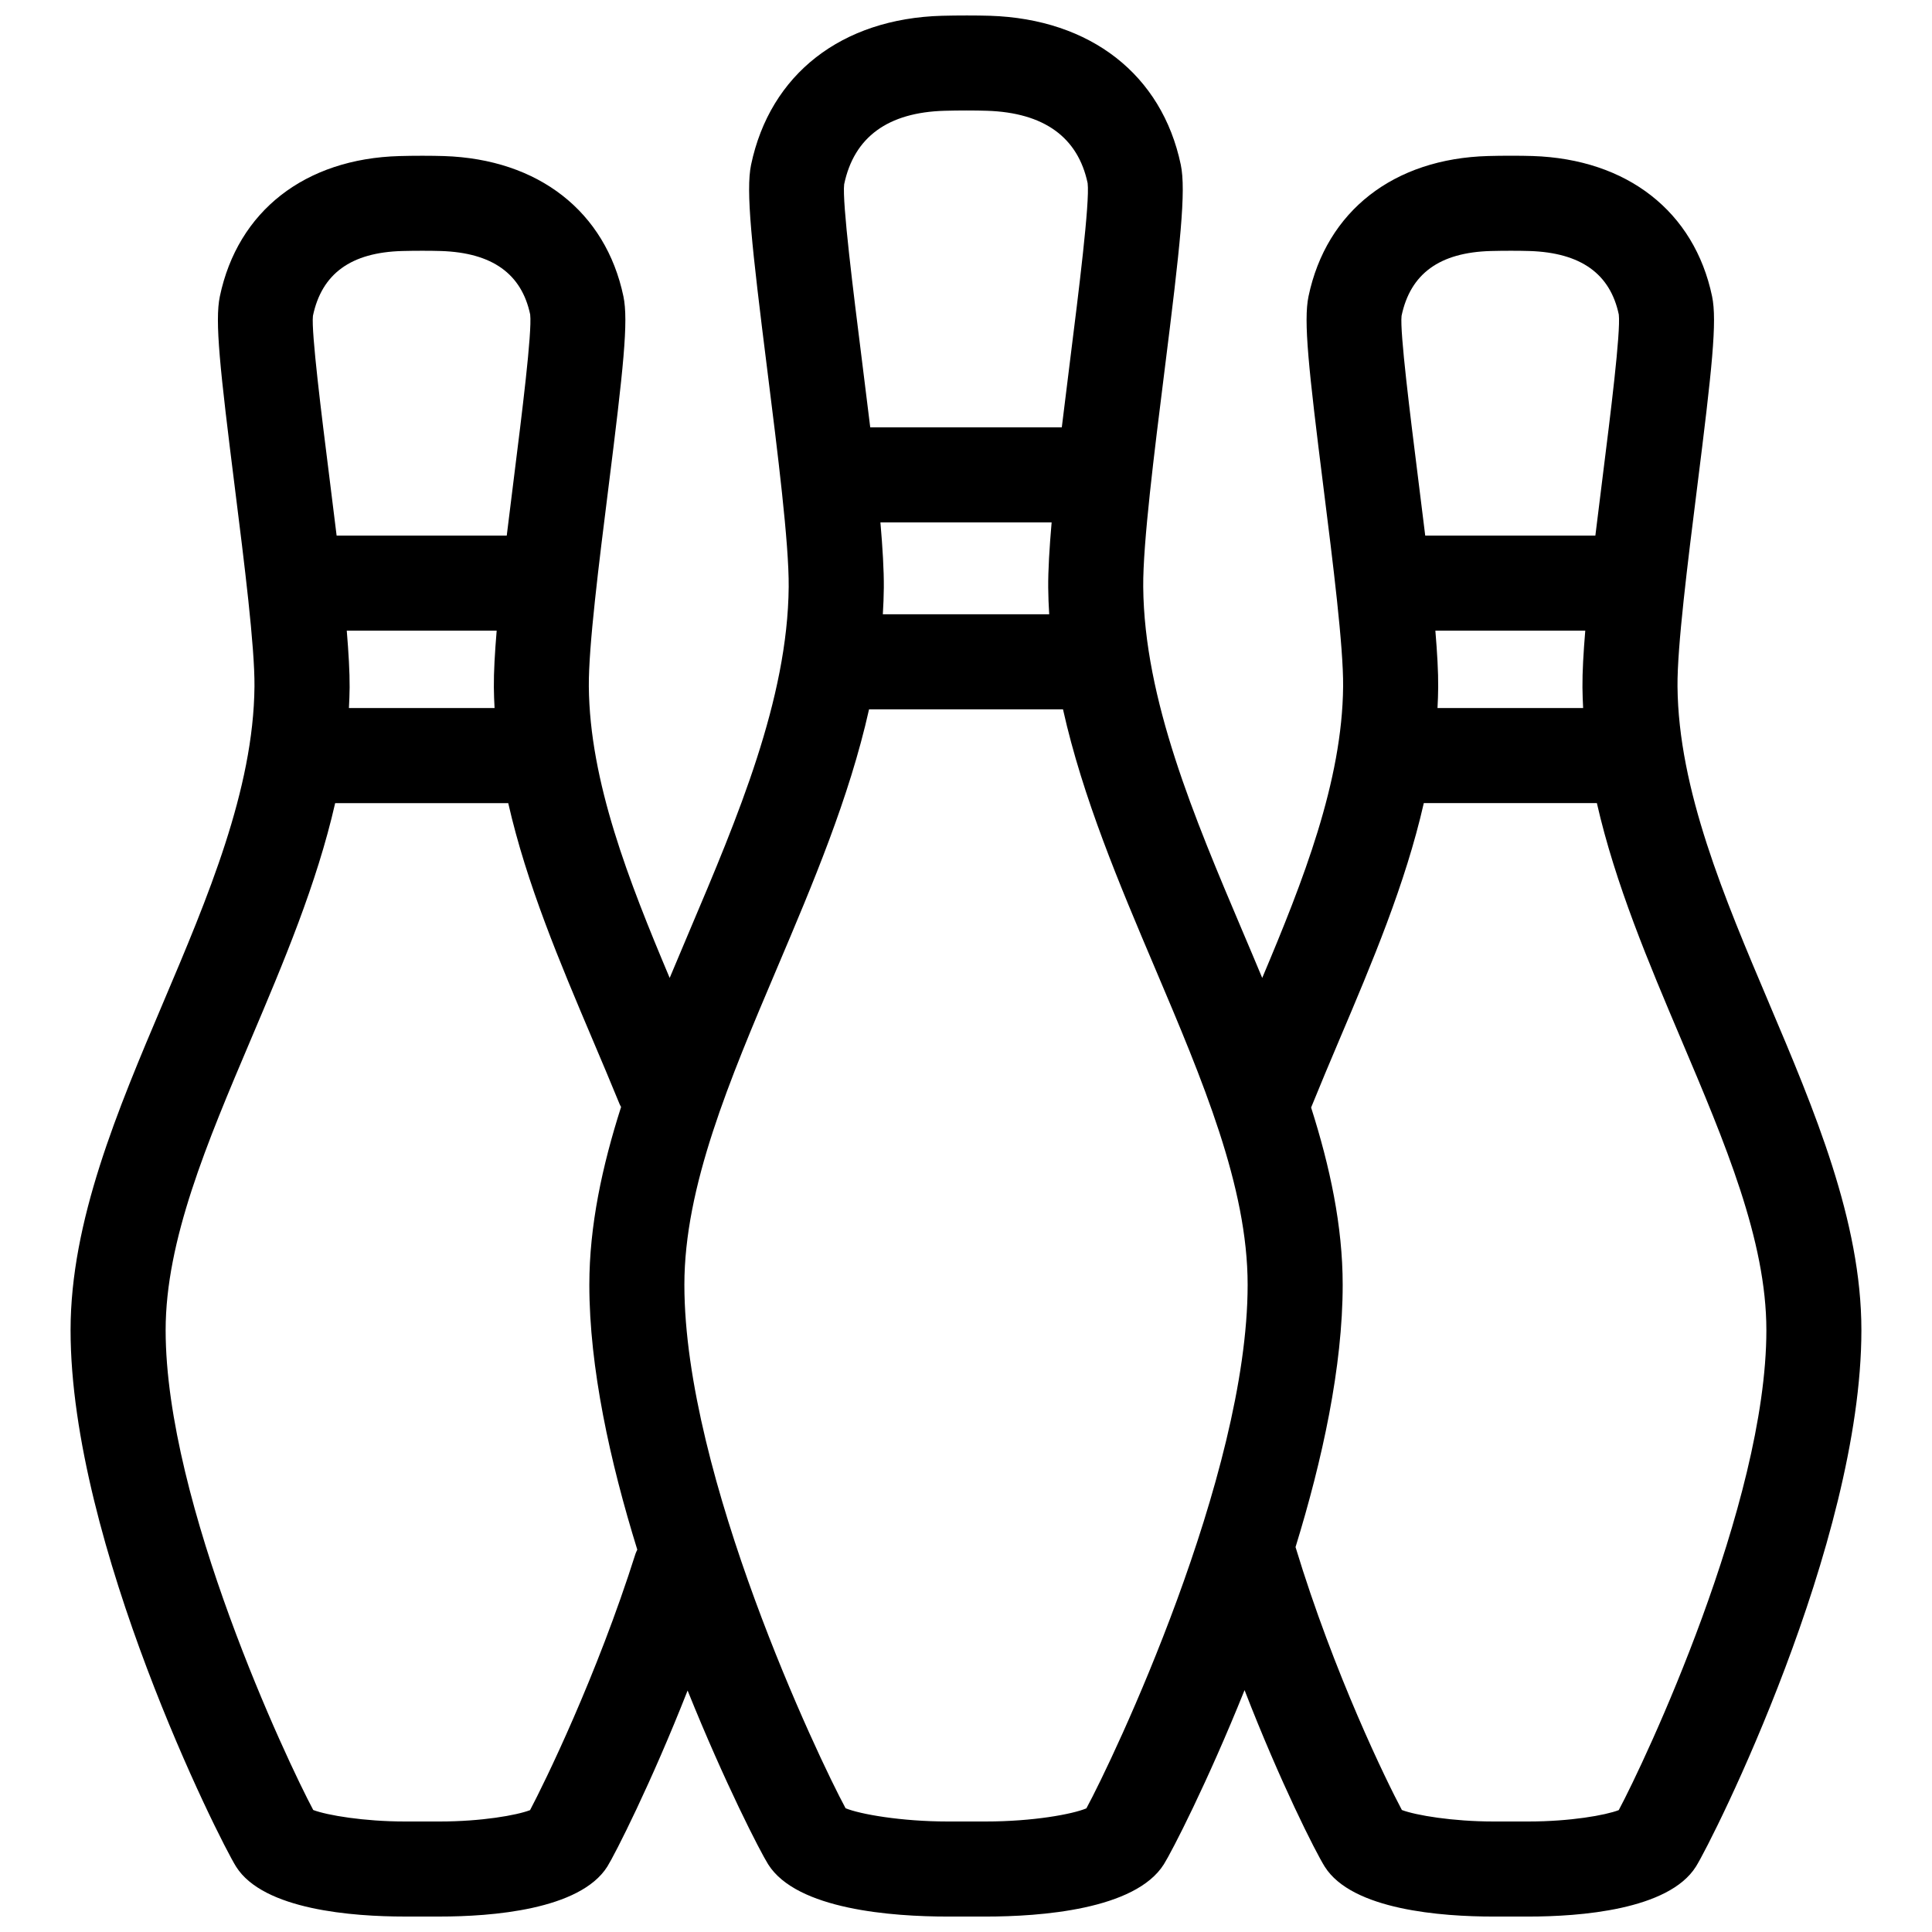 <?xml version="1.0" encoding="UTF-8"?>
<!-- The Best Svg Icon site in the world: iconSvg.co, Visit us! https://iconsvg.co -->
<svg width="800px" height="800px" version="1.1" viewBox="144 144 512 512" xmlns="http://www.w3.org/2000/svg">
 <defs>
  <clipPath id="a">
   <path d="m162 148.09h476v503.81h-476z"/>
  </clipPath>
 </defs>
 <g clip-path="url(#a)">
  <path d="m612.74 409.68c-11.77-27.75-23.941-56.445-24.184-83.758-0.098-10.535 2.711-32.859 5.18-52.559 3.981-31.699 5.356-44.297 3.981-50.84-4.715-22.465-22.488-36.363-47.551-37.176-3.203-0.105-8.051-0.105-11.785 0-25.07 0.691-42.863 14.59-47.609 37.18-1.367 6.539 0.004 19.133 3.984 50.836 2.473 19.699 5.281 42.023 5.184 52.559-0.227 25.184-10.594 51.535-21.438 77.242-1.727-4.152-3.481-8.293-5.231-12.41-12.801-30.18-26.035-61.391-26.305-91.215-0.105-11.492 2.941-35.727 5.621-57.105 4.211-33.543 5.777-47.887 4.332-54.785-5.004-23.852-23.902-38.605-50.551-39.469-3.41-0.105-8.68-0.105-12.707 0-26.656 0.734-45.574 15.488-50.613 39.473-1.445 6.891 0.125 21.219 4.332 54.723 2.684 21.402 5.734 45.66 5.633 57.156-0.266 29.824-13.508 61.031-26.309 91.215-1.75 4.121-3.5 8.258-5.231 12.414-10.836-25.711-21.207-52.059-21.426-77.242-0.098-10.539 2.711-32.879 5.184-52.586 3.977-31.68 5.352-44.266 3.981-50.801-4.719-22.465-22.496-36.363-47.551-37.176-3.203-0.105-8.047-0.109-11.785 0-25.07 0.691-42.871 14.59-47.613 37.188-1.367 6.531 0.012 19.121 3.988 50.801 2.473 19.703 5.281 42.043 5.188 52.582-0.246 27.316-12.414 56.008-24.188 83.758-12.062 28.449-24.547 57.887-24.547 86.816 0 56.617 39.387 135.05 43.863 142.18 7.238 11.504 31.09 13.219 44.668 13.219h9.359c13.445 0 37.09-1.719 44.352-13.238 1.996-3.184 11.609-22.047 21.277-46.656 9.859 24.504 19.23 42.688 21.348 46.055 7.57 12.047 33.031 13.844 47.531 13.844h10.156c14.363 0 39.586-1.793 47.172-13.844 2.121-3.371 11.516-21.598 21.391-46.164 9.406 24.309 18.828 42.934 21.25 46.789 7.246 11.504 31.09 13.219 44.656 13.219h9.367c13.445 0 37.086-1.719 44.34-13.23 4.469-7.113 43.855-85.551 43.855-142.17 0.004-28.926-12.48-58.363-24.551-86.82zm-88.355-98.543h39.727c-0.484 5.805-0.781 10.977-0.746 15.004 0.016 1.84 0.09 3.672 0.18 5.496h-38.594c0.098-1.828 0.168-3.664 0.18-5.5 0.043-4.019-0.262-9.195-0.746-15zm-8.957-83.441c2.352-11.184 10.086-16.797 23.645-17.176 3.254-0.086 7.523-0.09 10.277 0 13.621 0.441 21.375 6.062 23.648 16.832 0.535 4.656-2.238 26.742-4.262 42.871-0.66 5.25-1.324 10.539-1.949 15.723h-45.086c-0.629-5.184-1.293-10.473-1.953-15.73-2.016-16.117-4.793-38.207-4.32-42.52zm-138.11 54.746h45.375c-0.586 6.746-0.945 12.723-0.906 17.32 0.02 2.348 0.117 4.695 0.262 7.031h-44.09c0.145-2.336 0.238-4.684 0.262-7.031 0.039-4.606-0.316-10.578-0.902-17.32zm-9.602-89.625c2.625-12.5 11.594-19.051 26.652-19.461 3.535-0.102 8.203-0.102 11.199 0 15.125 0.488 24.105 7.039 26.668 19.184 0.613 4.988-2.414 29.125-4.625 46.75-0.75 6-1.512 12.051-2.223 17.961h-50.766c-0.715-5.926-1.477-11.992-2.231-18.012-2.211-17.613-5.242-41.727-4.676-46.422zm-131.82 118.32h39.727c-0.484 5.805-0.785 10.977-0.746 15.004 0.016 1.84 0.086 3.672 0.188 5.5h-38.598c0.102-1.828 0.168-3.664 0.188-5.5 0.027-4.023-0.277-9.199-0.758-15.004zm-8.965-83.441c2.348-11.184 10.082-16.797 23.648-17.176 3.254-0.086 7.523-0.09 10.273 0 13.621 0.441 21.383 6.062 23.652 16.828 0.535 4.648-2.238 26.723-4.258 42.832-0.66 5.262-1.324 10.566-1.953 15.758h-45.086c-0.629-5.188-1.289-10.496-1.953-15.75-2.023-16.109-4.793-38.184-4.324-42.492zm85.492 328.04c-10.281 32.465-24.152 60.785-27.953 67.969-3.562 1.367-12.918 3.008-23.871 3.008h-9.359c-10.727 0-20.531-1.641-24.227-3.043-6.918-12.957-39.117-81.191-39.117-127.16 0-23.809 10.957-49.645 22.562-76.992 8.652-20.395 17.488-41.258 22.363-62.68h45.867c4.871 21.422 13.715 42.293 22.363 62.688 2.43 5.734 4.852 11.441 7.164 17.113 0.105 0.258 0.258 0.469 0.379 0.715-5.023 15.73-8.414 31.512-8.414 47.125 0 21.926 5.473 46.859 12.707 70.195-0.152 0.359-0.344 0.691-0.465 1.066zm119.48 67.496c-3.691 1.555-14.176 3.481-26.645 3.481h-10.156c-12.172 0-23.164-1.918-27.016-3.508-7.164-13.246-42.719-87.992-42.719-138.73 0-26.027 11.922-54.133 24.547-83.891 9.473-22.324 19.16-45.172 24.391-68.598h51.402c5.231 23.426 14.918 46.281 24.391 68.605 12.621 29.754 24.539 57.859 24.539 83.883-0.004 50.84-35.695 125.78-42.734 138.76zm141.08 0.469c-3.547 1.367-12.914 3.012-23.879 3.012h-9.367c-10.723 0-20.523-1.641-24.223-3.043-3.984-7.457-17.961-35.988-28.184-69.676 7.129-23.145 12.496-47.805 12.496-69.52 0-15.562-3.371-31.293-8.367-46.969 2.414-5.965 4.938-11.949 7.492-17.977 8.656-20.398 17.496-41.266 22.371-62.695h45.867c4.875 21.418 13.715 42.289 22.359 62.684 11.602 27.352 22.559 53.184 22.559 76.988 0 46.082-32.344 114.53-39.125 127.2z"/>
 </g>
</svg>